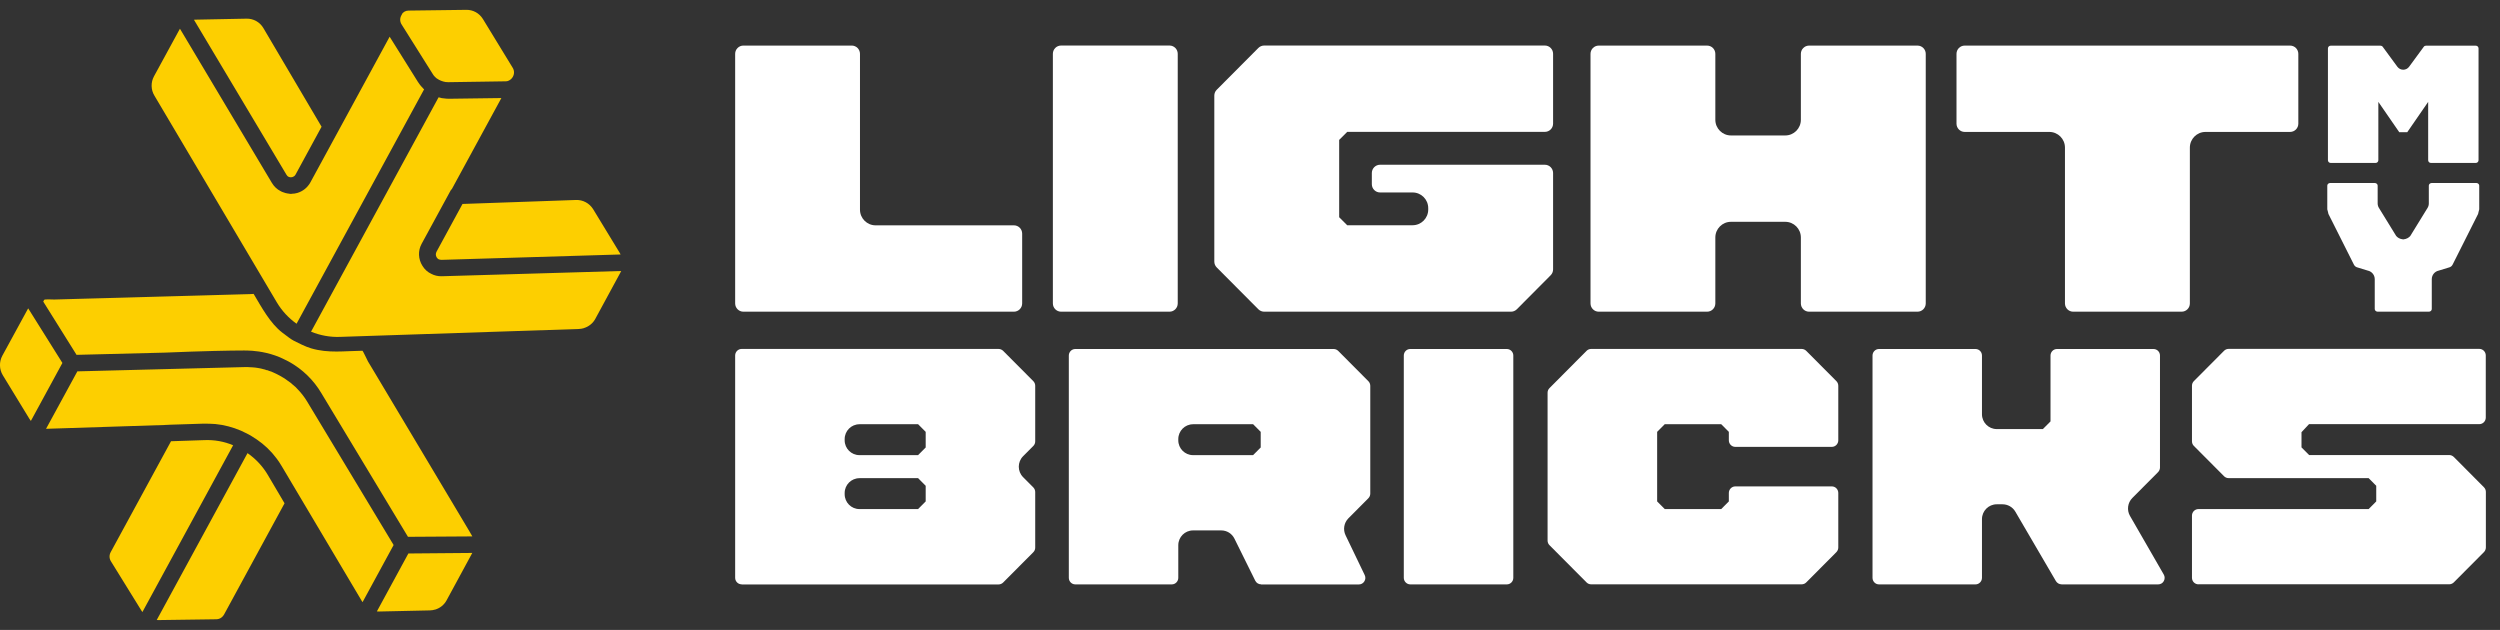 <svg width="127" height="32" viewBox="0 0 127 32" fill="none" xmlns="http://www.w3.org/2000/svg">
<rect x="0" y="0" width="127" height="32" fill="#333333" stroke="none"/>
<path d="M22.098 30.967C22.014 30.993 21.927 31.006 21.841 31.008L19.254 31.065C19.216 31.065 19.18 31.065 19.145 31.06L20.745 28.117L23.992 28.089C23.984 28.107 22.687 30.496 22.687 30.496C22.562 30.727 22.353 30.896 22.098 30.97V30.967Z" fill="#FDCF00"></path>
<path d="M20.725 27.27L16.326 19.974C15.933 19.306 15.36 18.75 14.672 18.371C14.544 18.302 14.256 18.166 14.226 18.154C14.139 18.118 13.879 18.01 13.525 17.928C12.998 17.805 12.557 17.805 12.391 17.805C11.713 17.805 10.255 17.834 8.385 17.913L3.889 18.026L2.197 15.321L2.245 15.232C2.266 15.191 2.717 15.219 2.76 15.216C3.211 15.204 3.662 15.191 4.113 15.178C4.743 15.16 5.37 15.142 5.999 15.127C6.703 15.106 7.406 15.088 8.109 15.068C8.785 15.05 9.46 15.03 10.138 15.012C10.683 14.996 11.231 14.981 11.777 14.966C12.09 14.958 12.406 14.948 12.72 14.94C12.758 14.94 12.847 14.93 12.885 14.93C13.285 15.606 13.731 16.433 14.343 16.899C14.595 17.091 14.784 17.237 14.934 17.314C15.181 17.437 15.515 17.611 15.803 17.695C16.688 17.956 17.493 17.828 18.41 17.818C18.439 17.818 18.665 18.317 18.693 18.361C18.803 18.545 18.913 18.73 19.025 18.914C19.336 19.434 19.647 19.956 19.957 20.476C20.337 21.111 20.717 21.746 21.097 22.384C21.482 23.029 21.869 23.674 22.254 24.322C22.582 24.873 22.911 25.423 23.24 25.974C23.449 26.325 23.66 26.676 23.869 27.029C23.913 27.101 23.956 27.172 23.994 27.249L20.727 27.27H20.725Z" fill="#FDCF00"></path>
<path d="M11.104 31.441C11.066 31.451 11.025 31.459 10.984 31.459L8.038 31.5C8.013 31.5 7.987 31.5 7.962 31.495L12.574 23.019C12.995 23.311 13.344 23.685 13.604 24.125L14.455 25.567L11.382 31.218C11.32 31.328 11.224 31.408 11.104 31.444V31.441Z" fill="#FDCF00"></path>
<path d="M7.233 31.093C7.217 31.072 7.205 31.052 7.192 31.031L5.632 28.509C5.546 28.366 5.543 28.194 5.625 28.046L8.688 22.415L10.388 22.358C10.897 22.338 11.387 22.427 11.843 22.619L7.233 31.093Z" fill="#FDCF00"></path>
<path d="M18.388 30.545L14.318 23.692C14.226 23.539 14.142 23.408 14.055 23.296C13.772 22.914 13.428 22.586 13.036 22.32C12.944 22.256 12.845 22.192 12.745 22.133C12.722 22.115 12.498 21.997 12.46 21.984C12.404 21.956 12.325 21.915 12.238 21.877C11.82 21.698 11.384 21.585 10.943 21.541C10.852 21.531 10.441 21.516 10.35 21.521L8.657 21.575L8.344 21.59L2.391 21.782C2.373 21.782 2.355 21.782 2.34 21.782L3.93 18.865L12.419 18.648C12.539 18.643 12.625 18.648 12.707 18.655L12.827 18.661C12.921 18.666 13.018 18.678 13.107 18.694C13.206 18.709 13.301 18.73 13.408 18.761C13.446 18.771 13.469 18.773 13.489 18.784L13.538 18.804H13.573C13.617 18.819 13.645 18.83 13.673 18.842C13.742 18.863 13.767 18.871 13.793 18.881C13.966 18.955 14.101 19.022 14.218 19.086L14.453 19.224L14.57 19.308C14.636 19.357 14.769 19.452 14.784 19.462L14.866 19.536C14.889 19.557 15.006 19.654 15.006 19.654L15.085 19.736C15.131 19.782 15.176 19.831 15.22 19.88C15.263 19.928 15.309 19.987 15.357 20.043C15.457 20.171 15.538 20.289 15.605 20.402L19.996 27.687L18.418 30.588C18.408 30.573 18.4 30.56 18.39 30.547L18.388 30.545Z" fill="#FDCF00"></path>
<path d="M1.57 21.385C1.544 21.352 1.521 21.319 1.498 21.283L0.143 19.063C-0.041 18.761 -0.048 18.379 0.117 18.072L1.399 15.723C1.409 15.703 1.422 15.685 1.432 15.665L3.17 18.438L1.567 21.385H1.57Z" fill="#FDCF00"></path>
<path d="M22.414 13.196C22.386 13.196 22.368 13.196 22.356 13.196C22.33 13.188 22.297 13.175 22.261 13.16C22.241 13.145 22.208 13.111 22.182 13.073C22.129 12.981 22.126 12.879 22.177 12.784L23.495 10.361L29.257 10.159C29.611 10.144 29.945 10.325 30.134 10.63L31.482 12.845C31.497 12.871 31.512 12.899 31.528 12.927L22.417 13.201L22.414 13.196Z" fill="#FDCF00"></path>
<path d="M29.657 16.671C29.576 16.694 29.494 16.709 29.412 16.712L17.264 17.114C16.772 17.132 16.27 17.042 15.801 16.85L22.279 4.945C22.294 4.948 22.31 4.951 22.325 4.953C22.394 4.979 22.48 4.997 22.567 4.999C22.628 5.009 22.718 5.017 22.804 5.017C22.804 5.017 24.784 4.989 25.47 4.981L22.96 9.593L22.898 9.667L21.418 12.387C21.227 12.735 21.244 13.163 21.459 13.503C21.571 13.688 21.729 13.829 21.91 13.911C21.978 13.949 22.068 13.982 22.152 14.003C22.198 14.013 22.243 14.023 22.294 14.028C22.343 14.033 22.394 14.036 22.445 14.033L31.558 13.767C31.548 13.79 31.538 13.811 31.525 13.831L30.243 16.195C30.121 16.422 29.909 16.594 29.657 16.668V16.671Z" fill="#FDCF00"></path>
<path d="M14.86 8.994C14.832 9.002 14.804 9.007 14.774 9.007C14.756 9.007 14.733 9.004 14.715 8.999C14.692 8.994 14.677 8.991 14.631 8.966C14.608 8.95 14.572 8.912 14.547 8.868L9.853 1.004C9.878 1.004 9.901 1.002 9.924 0.999L12.518 0.948C12.873 0.938 13.204 1.122 13.382 1.43L16.336 6.438L15.011 8.874C14.98 8.93 14.927 8.971 14.86 8.991V8.994Z" fill="#FDCF00"></path>
<path d="M15.069 16.448C14.667 16.164 14.318 15.79 14.06 15.355L7.844 4.858C7.663 4.561 7.656 4.185 7.821 3.88L9.103 1.527C9.116 1.504 9.129 1.481 9.142 1.46L13.813 9.293C13.925 9.478 14.073 9.619 14.254 9.708C14.297 9.736 14.356 9.76 14.402 9.772C14.468 9.801 14.542 9.818 14.613 9.829C14.644 9.836 14.68 9.839 14.71 9.841L14.723 9.849H14.787L14.853 9.841C14.919 9.841 15.013 9.829 15.105 9.801C15.385 9.719 15.62 9.529 15.765 9.27L19.794 1.865C20.161 2.451 21.229 4.159 21.229 4.159C21.29 4.251 21.364 4.359 21.466 4.456C21.482 4.479 21.502 4.502 21.532 4.525C21.538 4.531 21.54 4.533 21.545 4.538L15.064 16.448H15.069Z" fill="#FDCF00"></path>
<path d="M25.794 4.116C25.755 4.126 25.715 4.134 25.676 4.131L22.779 4.175C22.738 4.175 22.684 4.17 22.636 4.167C22.552 4.152 22.465 4.129 22.399 4.1C22.363 4.085 22.328 4.07 22.297 4.052L22.169 3.972C22.126 3.936 22.07 3.88 22.029 3.829L21.956 3.716L20.398 1.237C20.312 1.099 20.307 0.928 20.388 0.782L20.452 0.666C20.505 0.613 20.567 0.574 20.635 0.554C20.674 0.544 20.712 0.538 20.745 0.538L23.683 0.5C24.027 0.492 24.346 0.666 24.532 0.966L26.046 3.445C26.148 3.609 26.13 3.819 26.005 3.972C25.946 4.041 25.872 4.093 25.791 4.116H25.794Z" fill="#FDCF00"></path>
<path d="M37.764 15.834C37.532 15.834 37.346 15.644 37.346 15.414V2.735C37.346 2.502 37.535 2.315 37.764 2.315H43.269C43.501 2.315 43.687 2.505 43.687 2.735V10.651C43.687 11.091 44.044 11.447 44.479 11.447H51.508C51.74 11.447 51.926 11.636 51.926 11.867V15.414C51.926 15.646 51.737 15.834 51.508 15.834H37.764Z" fill="white"></path>
<path d="M59.411 2.313H53.904C53.673 2.313 53.486 2.501 53.486 2.733V15.414C53.486 15.646 53.673 15.834 53.904 15.834H59.411C59.642 15.834 59.829 15.646 59.829 15.414V2.733C59.829 2.501 59.642 2.313 59.411 2.313Z" fill="white"></path>
<path d="M64.22 15.834C64.111 15.834 64.001 15.787 63.925 15.711L61.809 13.585C61.73 13.506 61.687 13.398 61.687 13.288V4.858C61.687 4.748 61.73 4.638 61.809 4.561L63.925 2.436C64.004 2.357 64.111 2.313 64.22 2.313H78.479C78.711 2.313 78.897 2.502 78.897 2.733V6.28C78.897 6.513 78.709 6.699 78.479 6.699H68.438L68.03 7.107V11.035L68.438 11.442H71.761C72.2 11.442 72.554 11.083 72.554 10.646V10.574C72.554 10.133 72.197 9.777 71.761 9.777H70.107C69.875 9.777 69.689 9.588 69.689 9.358V8.789C69.689 8.556 69.878 8.369 70.107 8.369H78.479C78.711 8.369 78.897 8.559 78.897 8.789V13.685C78.897 13.798 78.854 13.903 78.775 13.982L77.055 15.711C76.975 15.79 76.871 15.834 76.759 15.834H64.22Z" fill="white"></path>
<path d="M91.902 15.834C91.67 15.834 91.484 15.644 91.484 15.414V12.064C91.484 11.624 91.127 11.268 90.692 11.268H87.932C87.493 11.268 87.139 11.626 87.139 12.064V15.414C87.139 15.647 86.95 15.834 86.721 15.834H81.216C80.984 15.834 80.798 15.644 80.798 15.414V2.736C80.798 2.502 80.987 2.316 81.216 2.316H86.721C86.953 2.316 87.139 2.505 87.139 2.736V6.085C87.139 6.525 87.496 6.881 87.932 6.881H90.692C91.13 6.881 91.484 6.523 91.484 6.085V2.736C91.484 2.502 91.673 2.316 91.902 2.316H97.409C97.641 2.316 97.828 2.505 97.828 2.736V15.414C97.828 15.647 97.639 15.834 97.409 15.834H91.902Z" fill="white"></path>
<path d="M105.318 15.834C105.086 15.834 104.9 15.644 104.9 15.414V7.498C104.9 7.058 104.543 6.702 104.107 6.702H99.808C99.576 6.702 99.39 6.513 99.39 6.282V2.736C99.39 2.502 99.578 2.316 99.808 2.316H116.337C116.569 2.316 116.755 2.505 116.755 2.736V6.282C116.755 6.515 116.567 6.702 116.337 6.702H112.038C111.6 6.702 111.245 7.061 111.245 7.498V15.414C111.245 15.647 111.057 15.834 110.827 15.834H105.323H105.318Z" fill="white"></path>
<path d="M37.675 29.684C37.494 29.684 37.346 29.536 37.346 29.352V18.059C37.346 17.877 37.494 17.726 37.675 17.726H50.726C50.812 17.726 50.897 17.762 50.96 17.823L52.492 19.362C52.553 19.424 52.589 19.508 52.589 19.598V22.42C52.589 22.509 52.556 22.591 52.492 22.655L51.974 23.175C51.681 23.47 51.681 23.946 51.974 24.24L52.492 24.76C52.553 24.822 52.589 24.906 52.589 24.996V27.818C52.589 27.907 52.556 27.989 52.492 28.053L50.96 29.592C50.899 29.654 50.812 29.69 50.726 29.69H37.675V29.684ZM43.659 24.292C43.246 24.292 42.909 24.63 42.909 25.044V25.108C42.909 25.523 43.246 25.861 43.659 25.861H46.638L47.025 25.472V24.678L46.638 24.289H43.659V24.292ZM43.659 21.552C43.246 21.552 42.909 21.89 42.909 22.305V22.369C42.909 22.783 43.246 23.121 43.659 23.121H46.638L47.025 22.732V21.938L46.638 21.549H43.659V21.552Z" fill="white"></path>
<path d="M64.062 29.684C63.937 29.684 63.823 29.613 63.767 29.5L62.709 27.362C62.581 27.103 62.324 26.945 62.039 26.945H60.606C60.194 26.945 59.857 27.282 59.857 27.697V29.354C59.857 29.536 59.709 29.687 59.528 29.687H54.625C54.444 29.687 54.296 29.538 54.296 29.354V18.061C54.296 17.88 54.444 17.729 54.625 17.729H67.747C67.837 17.729 67.918 17.764 67.982 17.826L69.513 19.365C69.575 19.426 69.61 19.513 69.61 19.6V25.075C69.61 25.162 69.575 25.247 69.513 25.311L68.499 26.33C68.275 26.555 68.216 26.901 68.354 27.19L69.327 29.213C69.378 29.318 69.371 29.436 69.309 29.533C69.248 29.633 69.146 29.69 69.029 29.69H64.065L64.062 29.684ZM60.606 21.552C60.194 21.552 59.857 21.89 59.857 22.305V22.369C59.857 22.783 60.194 23.121 60.606 23.121H63.657L64.044 22.732V21.938L63.657 21.549H60.606V21.552Z" fill="white"></path>
<path d="M71.641 17.729H76.545C76.726 17.729 76.876 17.877 76.876 18.061V29.357C76.876 29.538 76.728 29.687 76.547 29.687H71.644C71.463 29.687 71.313 29.538 71.313 29.354V18.059C71.313 17.877 71.46 17.729 71.641 17.729Z" fill="white"></path>
<path d="M80.829 29.684C80.742 29.684 80.658 29.649 80.597 29.587L78.714 27.695C78.65 27.633 78.617 27.549 78.617 27.459V19.951C78.617 19.862 78.65 19.78 78.714 19.716L80.597 17.823C80.658 17.762 80.742 17.726 80.829 17.726H91.522C91.612 17.726 91.693 17.762 91.757 17.823L93.289 19.362C93.35 19.424 93.385 19.511 93.385 19.598V22.369C93.385 22.55 93.238 22.701 93.057 22.701H88.153C87.972 22.701 87.825 22.553 87.825 22.369V21.938L87.437 21.549H84.57L84.183 21.938V25.472L84.57 25.861H87.437L87.825 25.472V25.042C87.825 24.86 87.972 24.709 88.153 24.709H93.057C93.238 24.709 93.385 24.858 93.385 25.042V27.813C93.385 27.9 93.35 27.984 93.289 28.048L91.757 29.587C91.696 29.649 91.612 29.684 91.522 29.684H80.829Z" fill="white"></path>
<path d="M104.726 29.684C104.609 29.684 104.502 29.62 104.441 29.521L102.377 25.989C102.242 25.759 101.994 25.618 101.729 25.618H101.434C101.021 25.618 100.684 25.956 100.684 26.371V29.354C100.684 29.536 100.537 29.687 100.356 29.687H95.452C95.271 29.687 95.124 29.538 95.124 29.354V18.061C95.124 17.88 95.271 17.729 95.452 17.729H100.356C100.537 17.729 100.684 17.877 100.684 18.061V21.045C100.684 21.459 101.021 21.797 101.434 21.797H103.778L104.166 21.408V18.061C104.166 17.88 104.313 17.729 104.494 17.729H109.398C109.579 17.729 109.727 17.877 109.727 18.061V23.749C109.727 23.836 109.691 23.92 109.63 23.984L108.322 25.298C108.083 25.539 108.034 25.913 108.203 26.207L109.92 29.188C109.979 29.29 109.979 29.416 109.92 29.521C109.862 29.626 109.755 29.687 109.635 29.687H104.719L104.726 29.684Z" fill="white"></path>
<path d="M111.681 29.684C111.5 29.684 111.352 29.536 111.352 29.352V26.192C111.352 26.01 111.5 25.861 111.681 25.861H120.326L120.713 25.472V24.678L120.326 24.289H113.213C113.126 24.289 113.042 24.253 112.981 24.192L111.449 22.653C111.386 22.591 111.352 22.507 111.352 22.417V19.595C111.352 19.506 111.386 19.424 111.449 19.36L112.981 17.821C113.042 17.759 113.126 17.723 113.213 17.723H125.948C126.129 17.723 126.277 17.872 126.277 18.056V21.216C126.277 21.398 126.129 21.547 125.948 21.547H117.298L116.916 21.956V22.727L117.303 23.116H124.419C124.508 23.116 124.589 23.152 124.653 23.213L126.185 24.753C126.246 24.814 126.282 24.901 126.282 24.988V27.81C126.282 27.897 126.246 27.982 126.185 28.046L124.653 29.585C124.592 29.646 124.508 29.682 124.419 29.682H111.684L111.681 29.684Z" fill="white"></path>
<path d="M123.489 8.277C123.412 8.277 123.351 8.215 123.351 8.139V5.176L122.288 6.717H121.883L120.82 5.176V8.139C120.82 8.215 120.759 8.277 120.683 8.277H118.397C118.32 8.277 118.259 8.215 118.259 8.139V2.459C118.259 2.382 118.32 2.321 118.397 2.321H120.932C120.976 2.321 121.016 2.341 121.042 2.377L121.789 3.394C121.86 3.488 121.967 3.542 122.084 3.542C122.202 3.542 122.309 3.488 122.38 3.394L123.127 2.377C123.152 2.341 123.193 2.321 123.236 2.321H125.772C125.848 2.321 125.91 2.382 125.91 2.459V8.139C125.91 8.215 125.848 8.277 125.772 8.277H123.486H123.489Z" fill="white"></path>
<path d="M125.795 9.296H123.532C123.453 9.296 123.384 9.358 123.384 9.427V10.331C123.384 10.41 123.364 10.489 123.323 10.556L122.441 11.99C122.372 12.064 122.27 12.144 122.084 12.162C121.898 12.144 121.796 12.064 121.728 11.99L120.846 10.556C120.805 10.487 120.785 10.41 120.785 10.331V9.427C120.785 9.355 120.716 9.296 120.637 9.296H118.374C118.292 9.296 118.226 9.358 118.226 9.427V10.635L118.254 10.74L118.284 10.868L119.579 13.444C119.617 13.519 119.684 13.57 119.765 13.588L120.285 13.747C120.489 13.79 120.637 13.972 120.637 14.182V15.7C120.637 15.772 120.706 15.834 120.785 15.834H123.387C123.468 15.834 123.534 15.772 123.534 15.7V14.182C123.534 13.972 123.682 13.79 123.886 13.747L124.406 13.588C124.488 13.57 124.554 13.519 124.592 13.444L125.887 10.868L125.917 10.74L125.945 10.635V9.427C125.945 9.355 125.876 9.296 125.797 9.296H125.795Z" fill="white"></path>
</svg>
